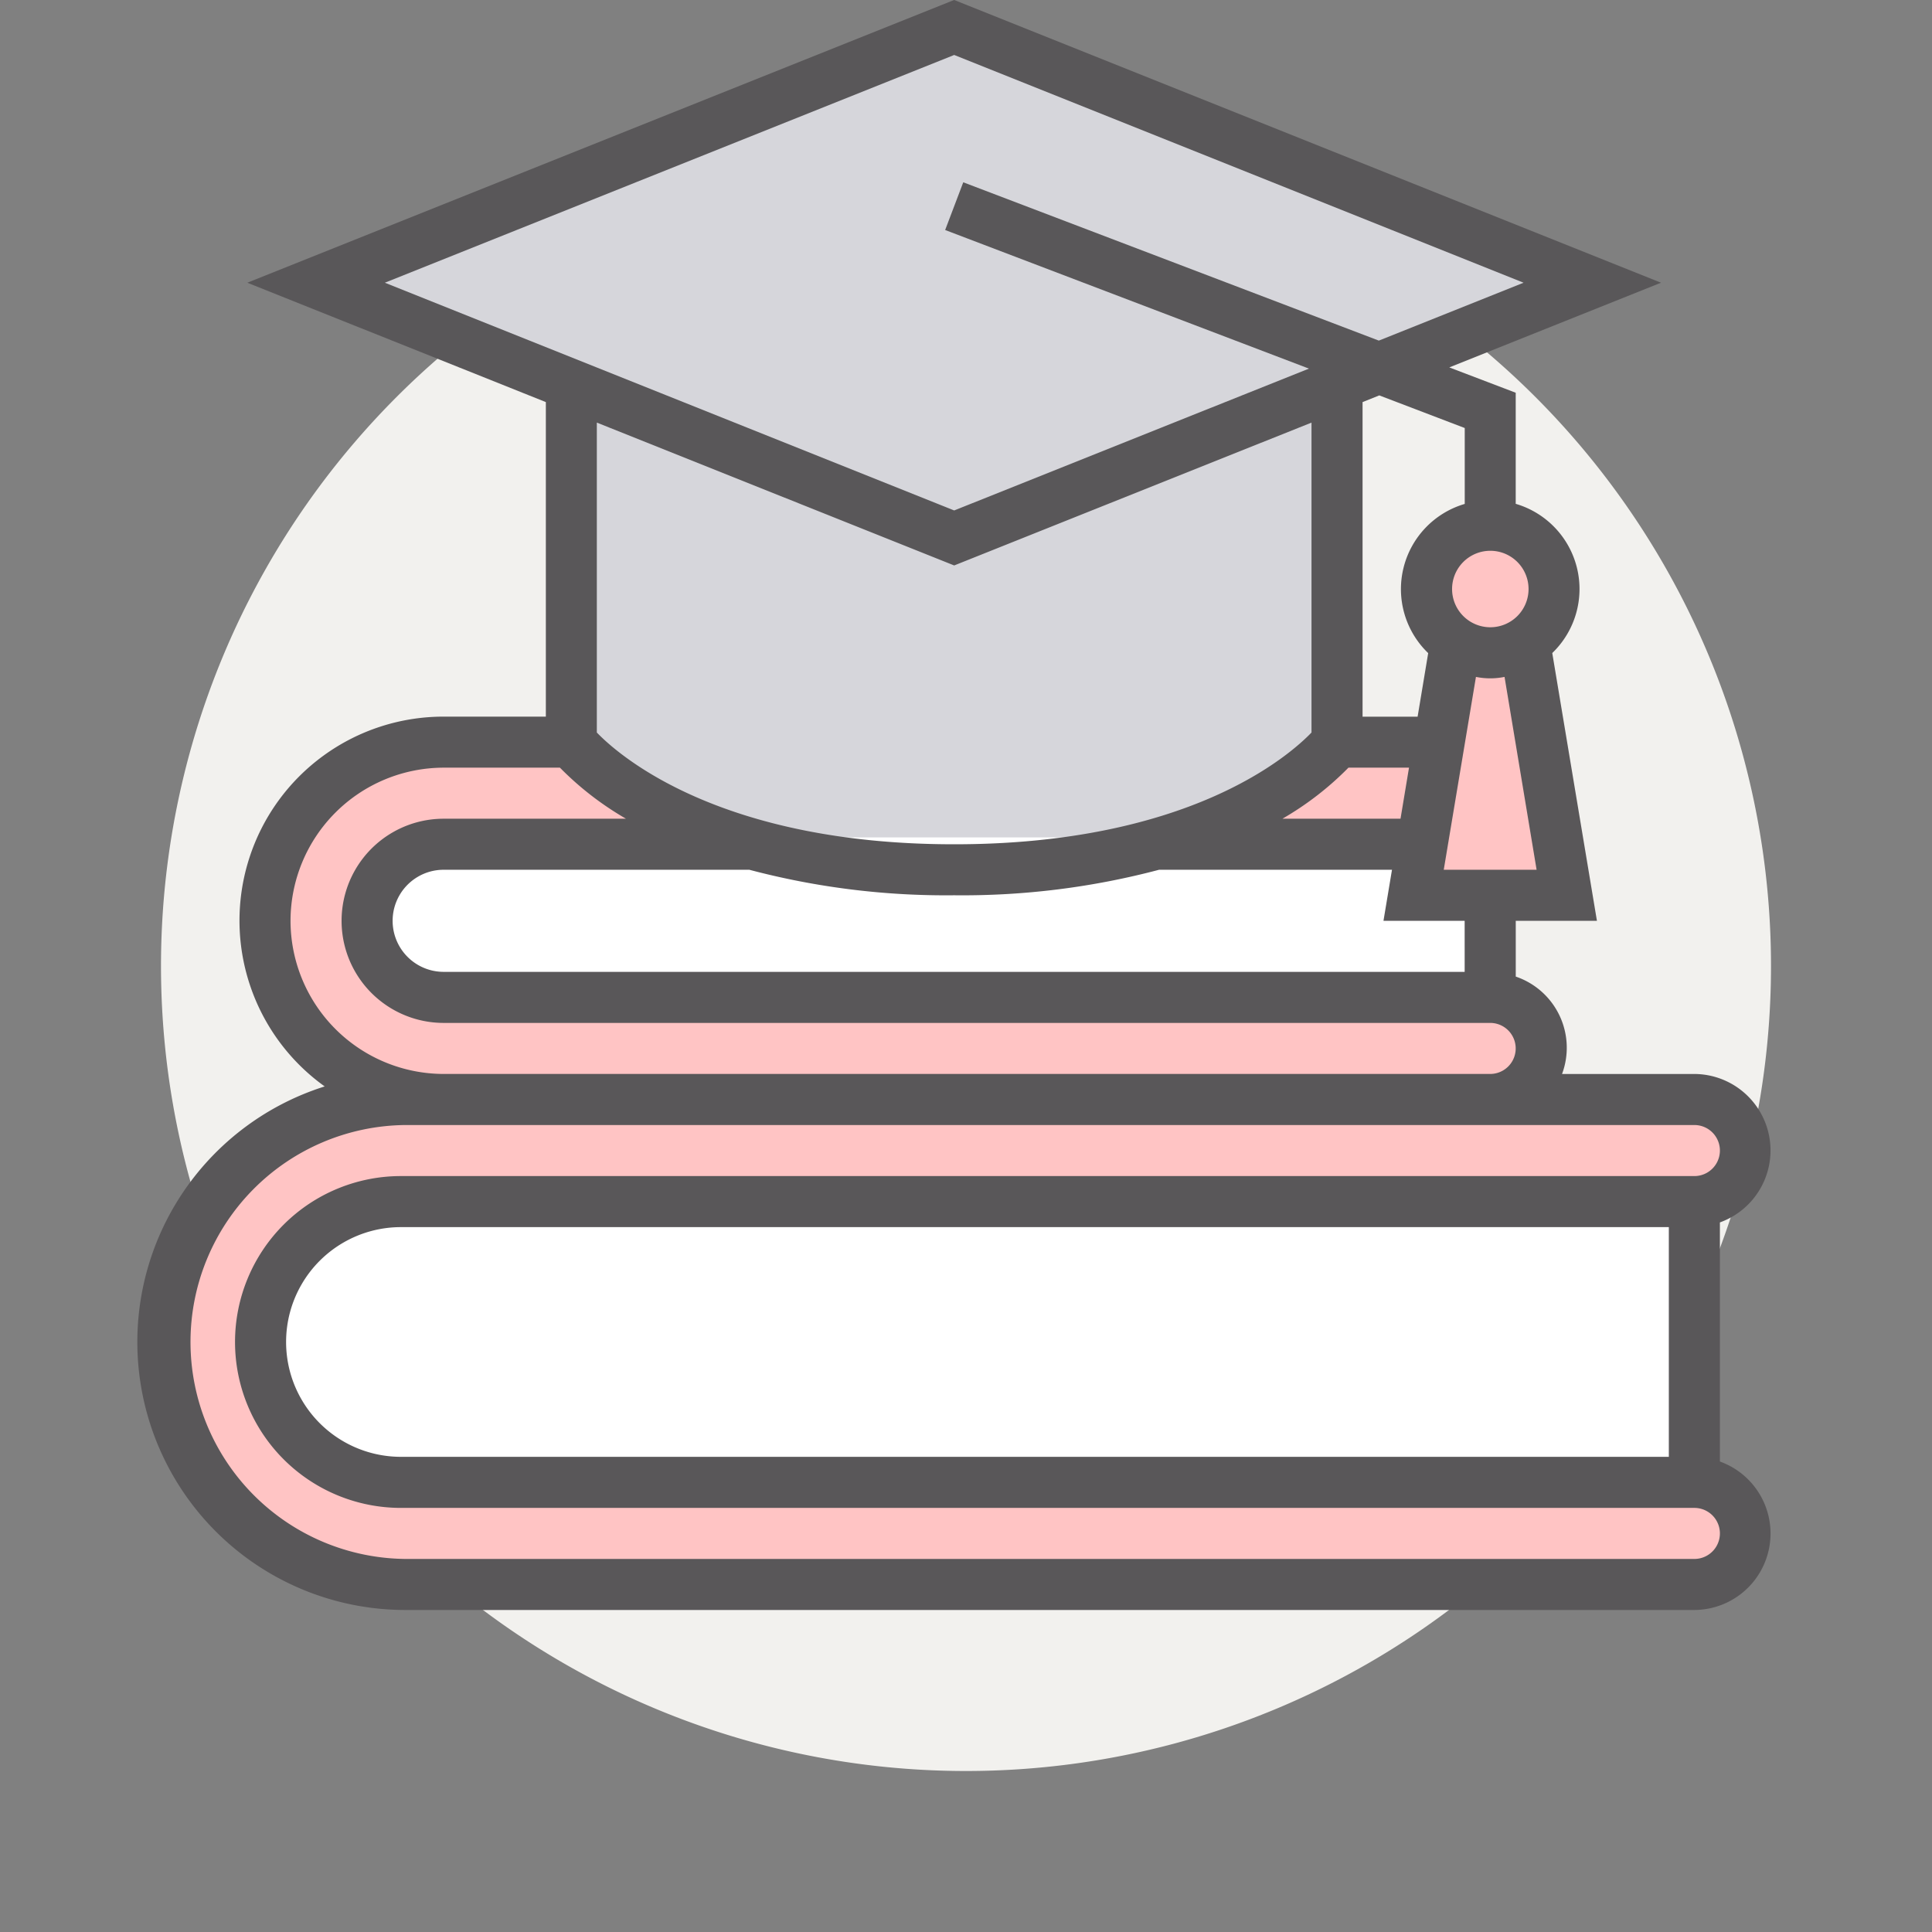 <svg xmlns="http://www.w3.org/2000/svg" xmlns:xlink="http://www.w3.org/1999/xlink" width="96" height="96" viewBox="0 0 96 96"><rect x="0" y="0" width="96" height="96" fill="#808080" stroke="none"/><defs><clipPath id="clip-path"><rect id="長方形_149874" data-name="長方形 149874" width="81.176" height="80" fill="#595759"/></clipPath></defs><g id="グループ_165149" data-name="グループ 165149" transform="translate(6.8 16.871)"><rect id="長方形_149289" data-name="長方形 149289" width="96" height="96" transform="translate(-6.8 -16.871)" fill="#fff" opacity="0.005"/><path id="パス_843" data-name="パス 843" d="M89.012,45.513a40,40,0,1,0-40,40,40,40,0,0,0,40-40" transform="translate(-7.812 -14.384)" fill="#f2f1ee"/><path id="パス_2915" data-name="パス 2915" d="M65.066,20.18H12.908L8.035,23.345,6.26,27.356v4.022l3.012,4.7L12.143,37.3,6.26,39.386l-5.176,7.3V50.8L3.2,56.65l4.836,3.277,4.873,1.637h66.58l.652-2.371L77.82,56.65V43.194l2.971-2.939L78.576,37.3H68.045l1.521-3.394-1.521-1.214Z" fill="#ffc4c4"/><path id="パス_2914" data-name="パス 2914" d="M9.395-2.573l31-12.579L71.275-2.573,59.313,2.74V19.984L56.07,23.029l-7.182,2.549-11.086.8-5.871-1.158L23.2,22.068l-1.711-2.462.436-17.745Z" fill="#d6d6db"/><path id="パス_2916" data-name="パス 2916" d="M1.713,1.612h52.2l1.869,7.445L2.967,9.97,0,5.667Z" transform="translate(11.199 23.128)" fill="#fff"/><path id="パス_2917" data-name="パス 2917" d="M5.086-.936H71.559V12.782L2.914,11.95.2,4.291Z" transform="translate(5.973 44.128)" fill="#fff"/><path id="パス_2918" data-name="パス 2918" d="M67.8,8.895l2.125,1.954v3.7l-.9.811,1.561,11.717-7.51.431,2.361-12.148-1.053-1.728V10Z" fill="#ffc4c4"/><g id="グループ_167876" data-name="グループ 167876" transform="translate(0.023 -16.872)"><g id="グループ_167875" data-name="グループ 167875" transform="translate(0 0.001)" clip-path="url(#clip-path)"><path id="パス_2913" data-name="パス 2913" d="M78.638,72.624V60.742a3.8,3.8,0,0,0-1.269-7.376H70.794a3.734,3.734,0,0,0-2.3-4.839V45.756h4.034L70.308,32.45a4.412,4.412,0,0,0-1.816-7.414v-5.52l-3.3-1.258,10.522-4.209L40.59,0,5.467,14.049,20.3,19.981V35.61H15.223A10.135,10.135,0,0,0,9.311,53.985,13.316,13.316,0,0,0,13.32,80H77.37a3.8,3.8,0,0,0,1.269-7.376M76.1,66.049V72.39H13.1a5.707,5.707,0,1,1,0-11.414H76.1v5.073ZM65.955,48.292H15.223a2.536,2.536,0,1,1,0-5.073H30.411A38.159,38.159,0,0,0,40.59,44.487,38.151,38.151,0,0,0,50.767,43.22H62.344l-.423,2.536h4.034ZM60.183,38.146H63.19l-.422,2.537H56.9a15.394,15.394,0,0,0,3.281-2.537M69.53,43.22H64.916l1.6-9.584a3.578,3.578,0,0,0,1.421,0Zm-.4-13.951a1.9,1.9,0,1,1-1.9-1.9,1.9,1.9,0,0,1,1.9,1.9m-3.171-8v3.772a4.411,4.411,0,0,0-1.816,7.413l-.526,3.16H60.882V19.981l.83-.333ZM40.59,2.732,68.882,14.049,61.69,16.925,41.041,9.059l-.9,2.371,18.077,6.887L40.59,25.365,12.3,14.049Zm0,25.366L58.345,21V36.4c-1.136,1.178-6.143,5.553-17.755,5.553S23.958,37.566,22.833,36.4V21ZM7.613,45.756a7.619,7.619,0,0,1,7.61-7.61H21a15.4,15.4,0,0,0,3.282,2.537H15.223a5.073,5.073,0,1,0,0,10.146h52a1.268,1.268,0,1,1,0,2.536h-52a7.619,7.619,0,0,1-7.61-7.61M77.37,77.464H13.32a10.781,10.781,0,0,1,0-21.561H77.37a1.268,1.268,0,1,1,0,2.536H13.1a8.244,8.244,0,0,0,0,16.489H77.37a1.268,1.268,0,1,1,0,2.536" transform="translate(0 -0.001)" fill="#595759"/></g></g></g></svg>